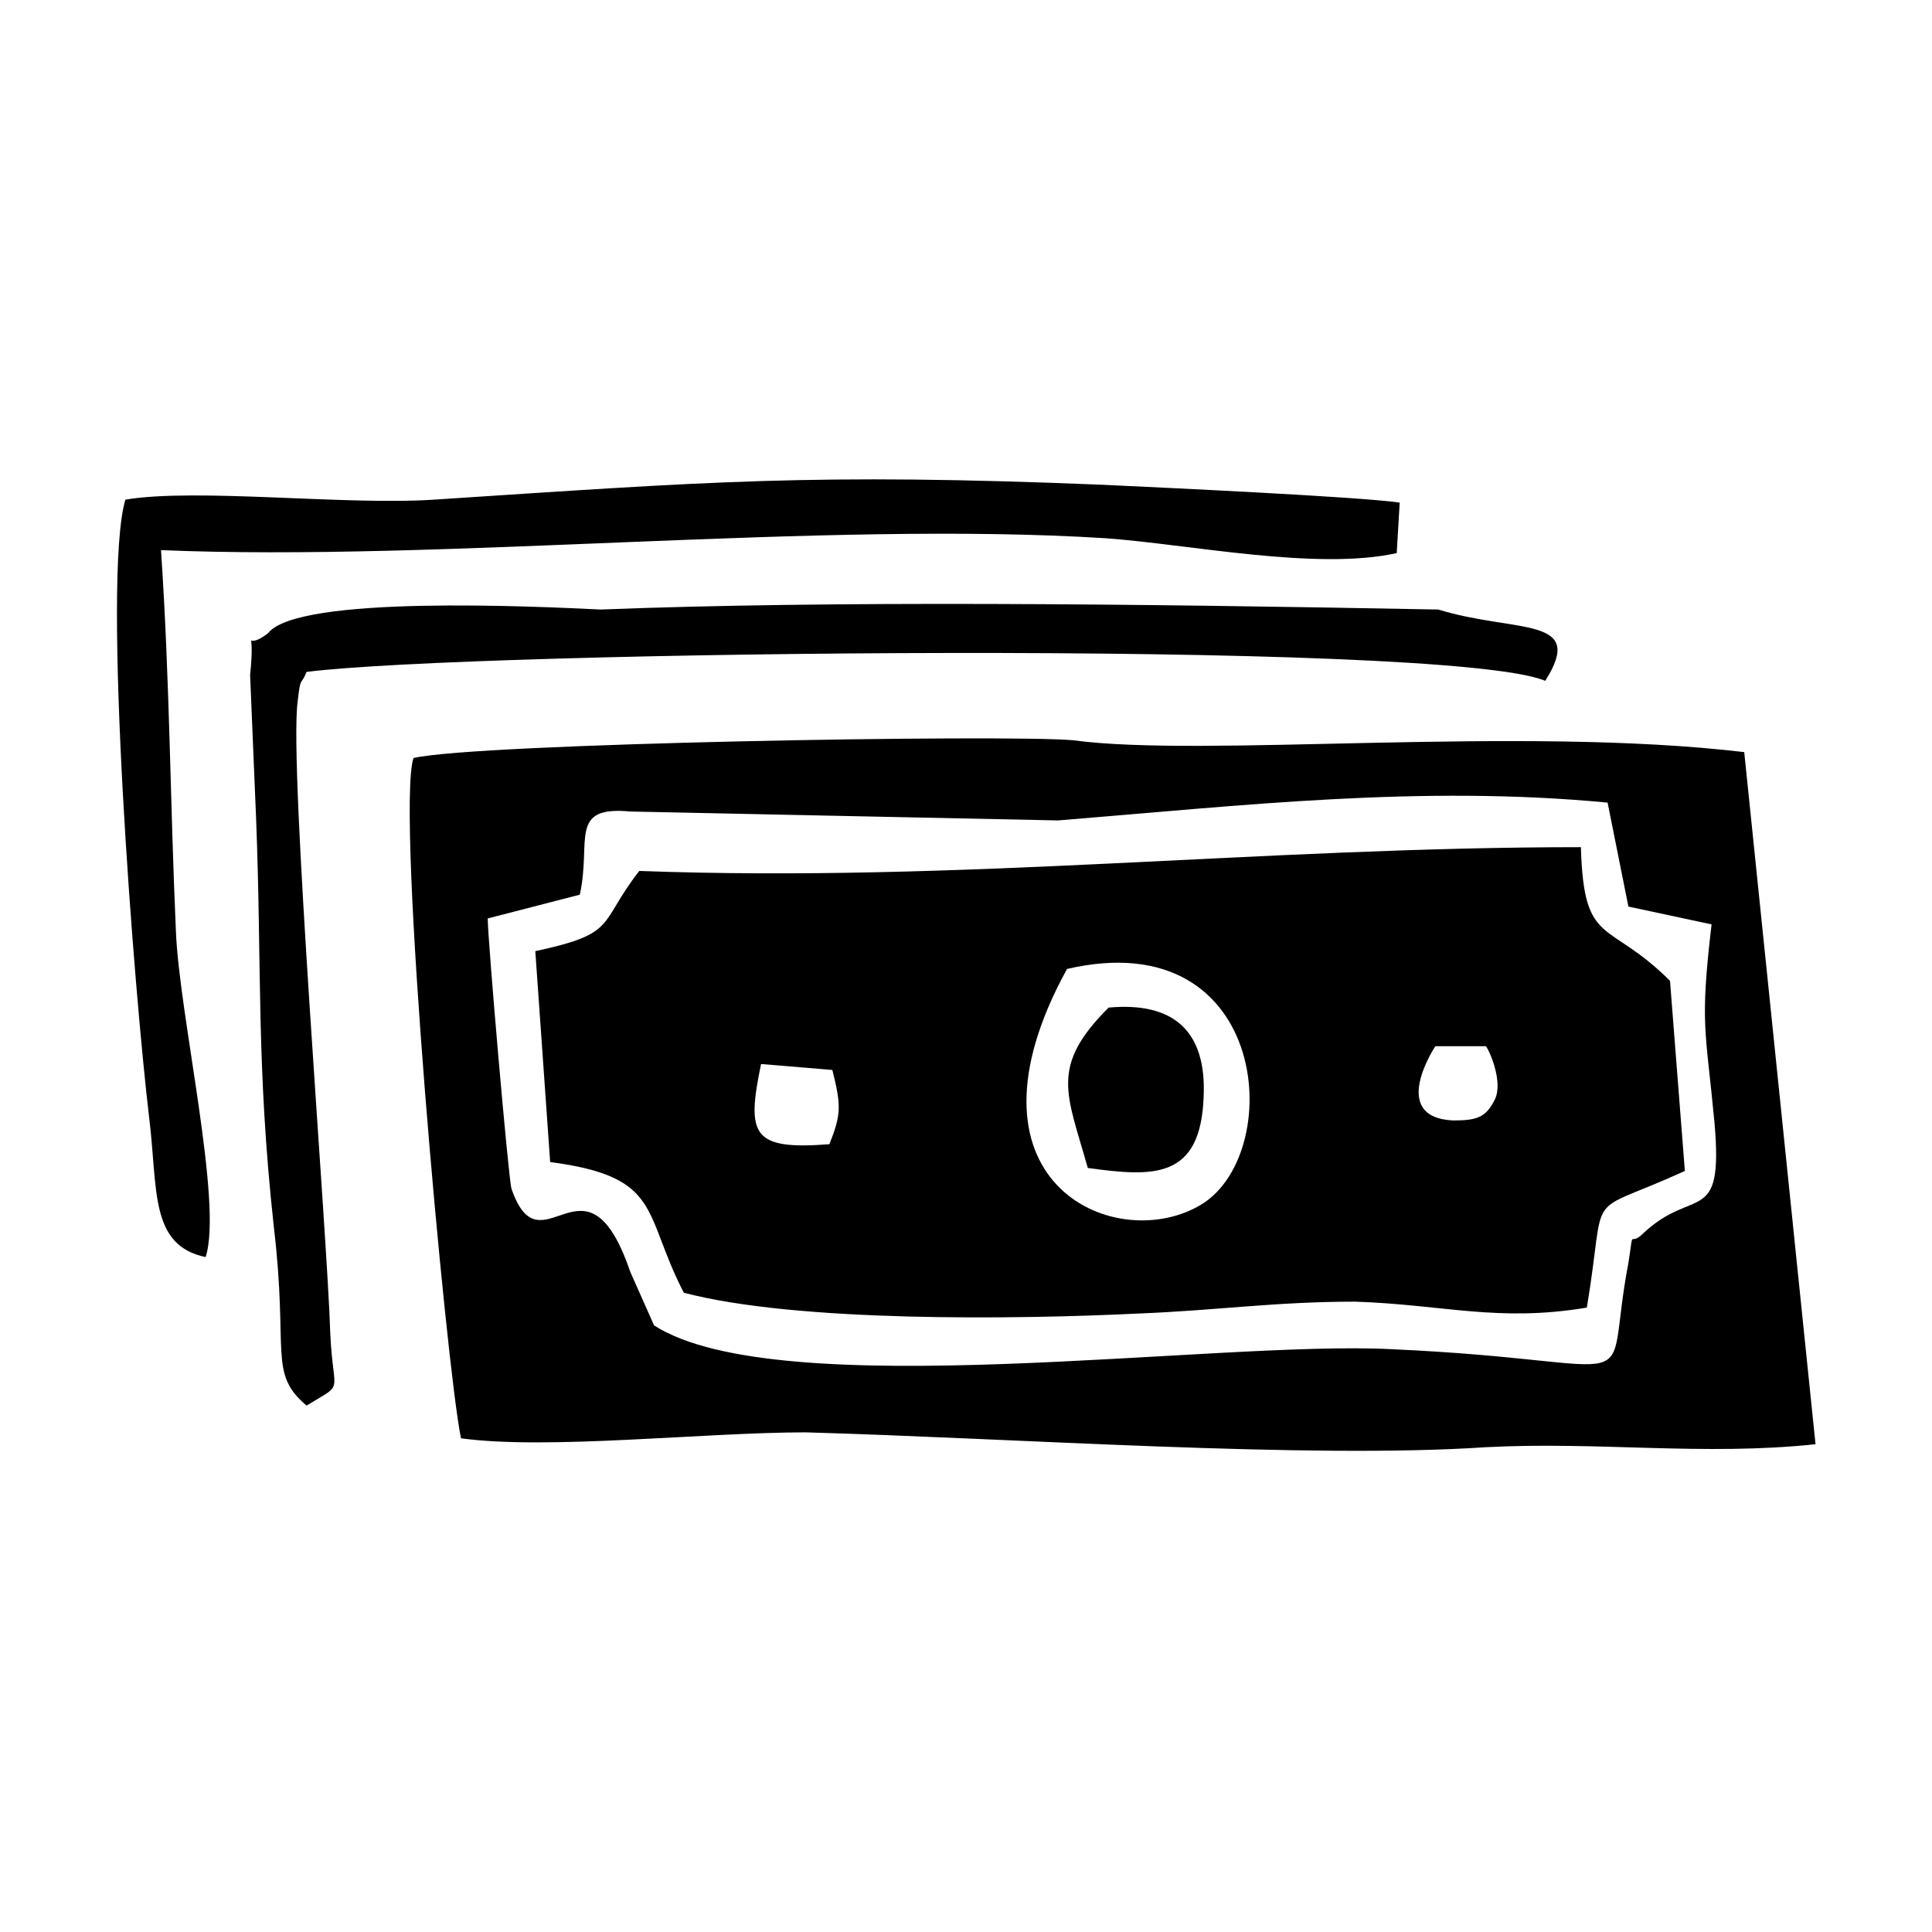 <?xml version="1.0" encoding="UTF-8"?>
<!-- Uploaded to: SVG Repo, www.svgrepo.com, Generator: SVG Repo Mixer Tools -->
<svg fill="#000000" width="800px" height="800px" version="1.1" viewBox="144 144 512 512" xmlns="http://www.w3.org/2000/svg">
 <g fill-rule="evenodd">
  <path d="m198.48 477.14c4.723-14.168-7.086-64.551-7.871-86.594-1.574-35.426-1.574-65.336-3.938-100.76 73.996 3.148 175.55-7.871 250.33-3.148 22.043 1.574 55.891 8.66 77.145 3.938l0.789-13.383c-11.02-1.574-62.188-3.938-78.719-4.723-77.145-3.148-104.7-0.789-177.12 3.938-23.617 1.574-62.977-3.148-81.867 0-6.305 21.254 2.356 130.67 6.293 163.73 2.359 18.895 0 33.852 14.957 37z"/>
  <path d="m225.24 516.5c10.234-6.297 7.086-2.363 6.297-18.895-0.785-26.762-11.02-150.35-8.656-167.67 0.789-7.086 0.789-3.938 2.363-7.871 43.297-5.512 302.29-8.66 328.26 2.363 11.02-17.32-7.871-12.594-28.34-18.895-82.656-1.574-161.38-2.363-221.99 0-16.531-0.789-80.293-3.938-88.168 6.297-7.086 5.512-3.148-3.938-4.723 11.02l1.574 37.785c1.574 40.148 0 65.336 4.723 108.63 3.938 33.066-1.57 38.574 8.66 47.234z"/>
  <path d="m285.86 396.06 3.938 55.891c29.914 3.938 24.402 13.383 35.426 34.637 29.914 7.871 88.168 7.086 120.44 5.512 20.469-0.789 36.211-3.148 57.465-3.148 23.617 0.789 37.785 5.512 61.402 1.574 5.512-33.062-1.574-23.617 25.977-36.211l-3.938-50.383c-16.531-16.531-22.828-8.66-23.617-35.426-85.02 0.004-164.52 9.449-249.54 6.301-11.02 14.168-5.512 16.531-27.551 21.254zm140.91 4.723c54.316-12.594 58.254 50.383 34.637 62.977-22.828 12.594-65.336-7.086-34.637-62.977zm-62.188 26.766c2.363 9.445 2.363 11.809-0.789 19.68-20.469 1.574-22.043-2.363-18.105-21.254zm159.8-6.297h13.383c0.789 0.789 4.723 9.445 2.363 14.168-2.363 4.723-4.723 5.512-11.02 5.512-17.32-0.789-4.727-19.68-4.727-19.68z"/>
  <path d="m311.04 359.06 113.36 2.363c48.805-3.938 96.039-9.445 145.63-4.723l5.512 27.551 22.043 4.723c-3.148 26.766-1.574 27.551 0.789 52.742 2.363 27.551-5.512 16.531-18.895 29.125-3.938 3.938-2.363-2.363-3.938 7.871-7.086 37 7.871 25.977-62.977 22.828-46.445-2.363-162.16 14.957-195.23-6.297l-6.297-14.168c-11.809-34.637-23.617 0.789-31.488-22.043-0.789-2.363-6.297-66.125-6.297-71.637l24.402-6.297c3.152-14.164-3.148-23.613 13.383-22.039zm-57.465-14.168c-4.723 14.168 8.66 161.38 12.594 180.27 22.828 3.148 64.551-1.574 91.316-1.574 55.891 1.574 133.04 7.086 180.27 3.938 29.914-1.574 57.465 2.363 87.379-0.789l-18.895-183.42c-59.824-7.086-143.27 1.574-177.91-3.148-18.105-1.574-158.23 0.785-174.76 4.723z"/>
  <path d="m437.79 411.02c-15.742 15.742-11.02 22.828-5.512 42.508 17.32 2.363 29.914 3.148 30.699-18.895 0.789-17.316-7.871-25.188-25.188-23.613z"/>
 </g>
</svg>